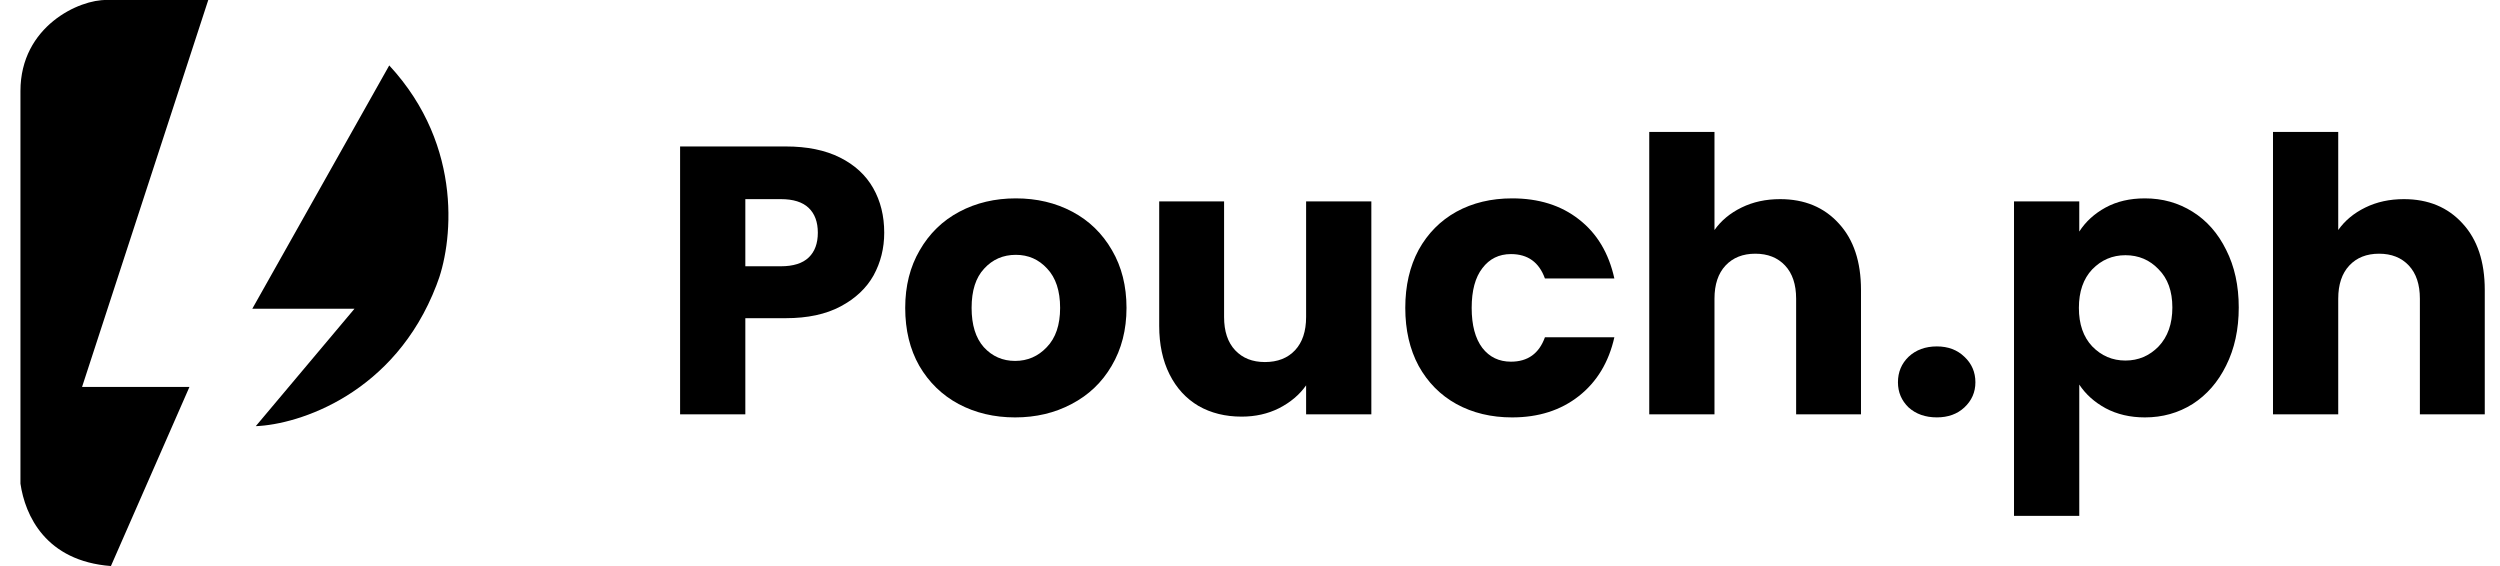 <svg width="106" height="24" viewBox="0 0 106 24" fill="none" xmlns="http://www.w3.org/2000/svg">
<g clip-path="url(#clip0_4075_9554)">
<path d="M37.491 9.867C37.491 10.524 37.34 11.129 37.038 11.679C36.736 12.218 36.272 12.655 35.647 12.989C35.021 13.324 34.245 13.491 33.317 13.491H31.602V17.568H28.836V6.21H33.317C34.223 6.21 34.989 6.366 35.614 6.679C36.24 6.992 36.709 7.423 37.022 7.974C37.335 8.524 37.491 9.155 37.491 9.867ZM33.107 11.29C33.635 11.29 34.029 11.166 34.288 10.918C34.547 10.67 34.676 10.319 34.676 9.867C34.676 9.413 34.547 9.063 34.288 8.815C34.029 8.567 33.635 8.443 33.107 8.443H31.602V11.29H33.107Z" fill="black"/>
<path d="M43.04 17.698C42.156 17.698 41.358 17.509 40.646 17.131C39.945 16.754 39.389 16.215 38.979 15.513C38.58 14.812 38.381 13.993 38.381 13.054C38.381 12.127 38.586 11.312 38.996 10.611C39.406 9.899 39.966 9.354 40.678 8.977C41.39 8.599 42.188 8.411 43.072 8.411C43.957 8.411 44.755 8.599 45.467 8.977C46.178 9.354 46.739 9.899 47.149 10.611C47.559 11.312 47.764 12.127 47.764 13.054C47.764 13.982 47.554 14.802 47.133 15.513C46.723 16.215 46.157 16.754 45.434 17.131C44.722 17.509 43.924 17.698 43.04 17.698ZM43.04 15.303C43.569 15.303 44.016 15.109 44.383 14.721C44.76 14.332 44.949 13.777 44.949 13.054C44.949 12.332 44.766 11.776 44.399 11.388C44.043 10.999 43.601 10.805 43.072 10.805C42.533 10.805 42.086 10.999 41.73 11.388C41.374 11.765 41.196 12.321 41.196 13.054C41.196 13.777 41.368 14.332 41.714 14.721C42.069 15.109 42.512 15.303 43.04 15.303Z" fill="black"/>
<path d="M58.145 8.54V17.568H55.379V16.339C55.098 16.738 54.715 17.061 54.23 17.309C53.756 17.547 53.227 17.665 52.645 17.665C51.955 17.665 51.345 17.514 50.817 17.212C50.288 16.899 49.878 16.452 49.587 15.869C49.296 15.287 49.15 14.602 49.15 13.815V8.54H51.901V13.442C51.901 14.046 52.057 14.516 52.37 14.85C52.682 15.184 53.103 15.351 53.632 15.351C54.171 15.351 54.597 15.184 54.91 14.85C55.222 14.516 55.379 14.046 55.379 13.442V8.54H58.145Z" fill="black"/>
<path d="M59.584 13.054C59.584 12.116 59.773 11.296 60.15 10.595C60.538 9.894 61.072 9.354 61.752 8.977C62.442 8.599 63.229 8.411 64.114 8.411C65.246 8.411 66.19 8.707 66.945 9.301C67.711 9.894 68.212 10.73 68.449 11.808H65.505C65.257 11.118 64.777 10.773 64.065 10.773C63.558 10.773 63.154 10.972 62.852 11.371C62.55 11.76 62.399 12.321 62.399 13.054C62.399 13.788 62.55 14.354 62.852 14.753C63.154 15.141 63.558 15.335 64.065 15.335C64.777 15.335 65.257 14.99 65.505 14.3H68.449C68.212 15.357 67.711 16.188 66.945 16.792C66.179 17.396 65.235 17.698 64.114 17.698C63.229 17.698 62.442 17.509 61.752 17.131C61.072 16.754 60.538 16.215 60.15 15.513C59.773 14.812 59.584 13.993 59.584 13.054Z" fill="black"/>
<path d="M75.477 8.443C76.512 8.443 77.343 8.788 77.968 9.478C78.594 10.158 78.906 11.096 78.906 12.293V17.568H76.156V12.666C76.156 12.062 76 11.592 75.687 11.258C75.374 10.924 74.954 10.757 74.425 10.757C73.897 10.757 73.476 10.924 73.163 11.258C72.85 11.592 72.694 12.062 72.694 12.666V17.568H69.928V5.595H72.694V9.753C72.975 9.354 73.357 9.036 73.843 8.799C74.328 8.561 74.873 8.443 75.477 8.443Z" fill="black"/>
<path d="M82.123 17.697C81.638 17.697 81.238 17.557 80.926 17.277C80.624 16.985 80.473 16.63 80.473 16.209C80.473 15.777 80.624 15.416 80.926 15.125C81.238 14.834 81.638 14.688 82.123 14.688C82.597 14.688 82.986 14.834 83.288 15.125C83.6 15.416 83.757 15.777 83.757 16.209C83.757 16.63 83.6 16.985 83.288 17.277C82.986 17.557 82.597 17.697 82.123 17.697Z" fill="black"/>
<path d="M88.161 9.818C88.431 9.398 88.803 9.058 89.277 8.799C89.752 8.54 90.307 8.411 90.944 8.411C91.688 8.411 92.362 8.599 92.966 8.977C93.57 9.354 94.044 9.894 94.389 10.595C94.745 11.296 94.923 12.11 94.923 13.038C94.923 13.966 94.745 14.785 94.389 15.497C94.044 16.198 93.57 16.743 92.966 17.131C92.362 17.509 91.688 17.698 90.944 17.698C90.318 17.698 89.763 17.568 89.277 17.309C88.803 17.05 88.431 16.716 88.161 16.306V21.872H85.394V8.54H88.161V9.818ZM92.108 13.038C92.108 12.348 91.914 11.808 91.526 11.42C91.148 11.021 90.679 10.821 90.118 10.821C89.568 10.821 89.099 11.021 88.711 11.42C88.334 11.819 88.145 12.364 88.145 13.054C88.145 13.744 88.334 14.289 88.711 14.688C89.099 15.087 89.568 15.287 90.118 15.287C90.668 15.287 91.138 15.087 91.526 14.688C91.914 14.278 92.108 13.728 92.108 13.038Z" fill="black"/>
<path d="M101.924 8.443C102.959 8.443 103.79 8.788 104.415 9.478C105.041 10.158 105.354 11.096 105.354 12.293V17.568H102.603V12.666C102.603 12.062 102.447 11.592 102.134 11.258C101.821 10.924 101.401 10.757 100.872 10.757C100.344 10.757 99.923 10.924 99.611 11.258C99.298 11.592 99.141 12.062 99.141 12.666V17.568H96.375V5.595H99.141V9.753C99.422 9.354 99.805 9.036 100.29 8.799C100.775 8.561 101.32 8.443 101.924 8.443Z" fill="black"/>
<path d="M3.479 16.407L8.83 0.001H4.524C3.381 -0.032 0.867 1.105 0.867 3.858V20.506C1.064 21.854 1.934 23.789 4.703 24L8.032 16.407H3.479Z" fill="black"/>
<path d="M10.697 13.091L16.504 2.774C19.709 6.236 19.175 10.426 18.507 12.088C16.737 16.708 12.661 18 10.845 18.069L15.03 13.091H10.697Z" fill="black"/>
</g>
<defs>
<clipPath id="clip0_4075_9554">
<rect width="104.487" height="24" fill="white" transform="translate(0.865)"/>
</clipPath>
</defs>
</svg>
